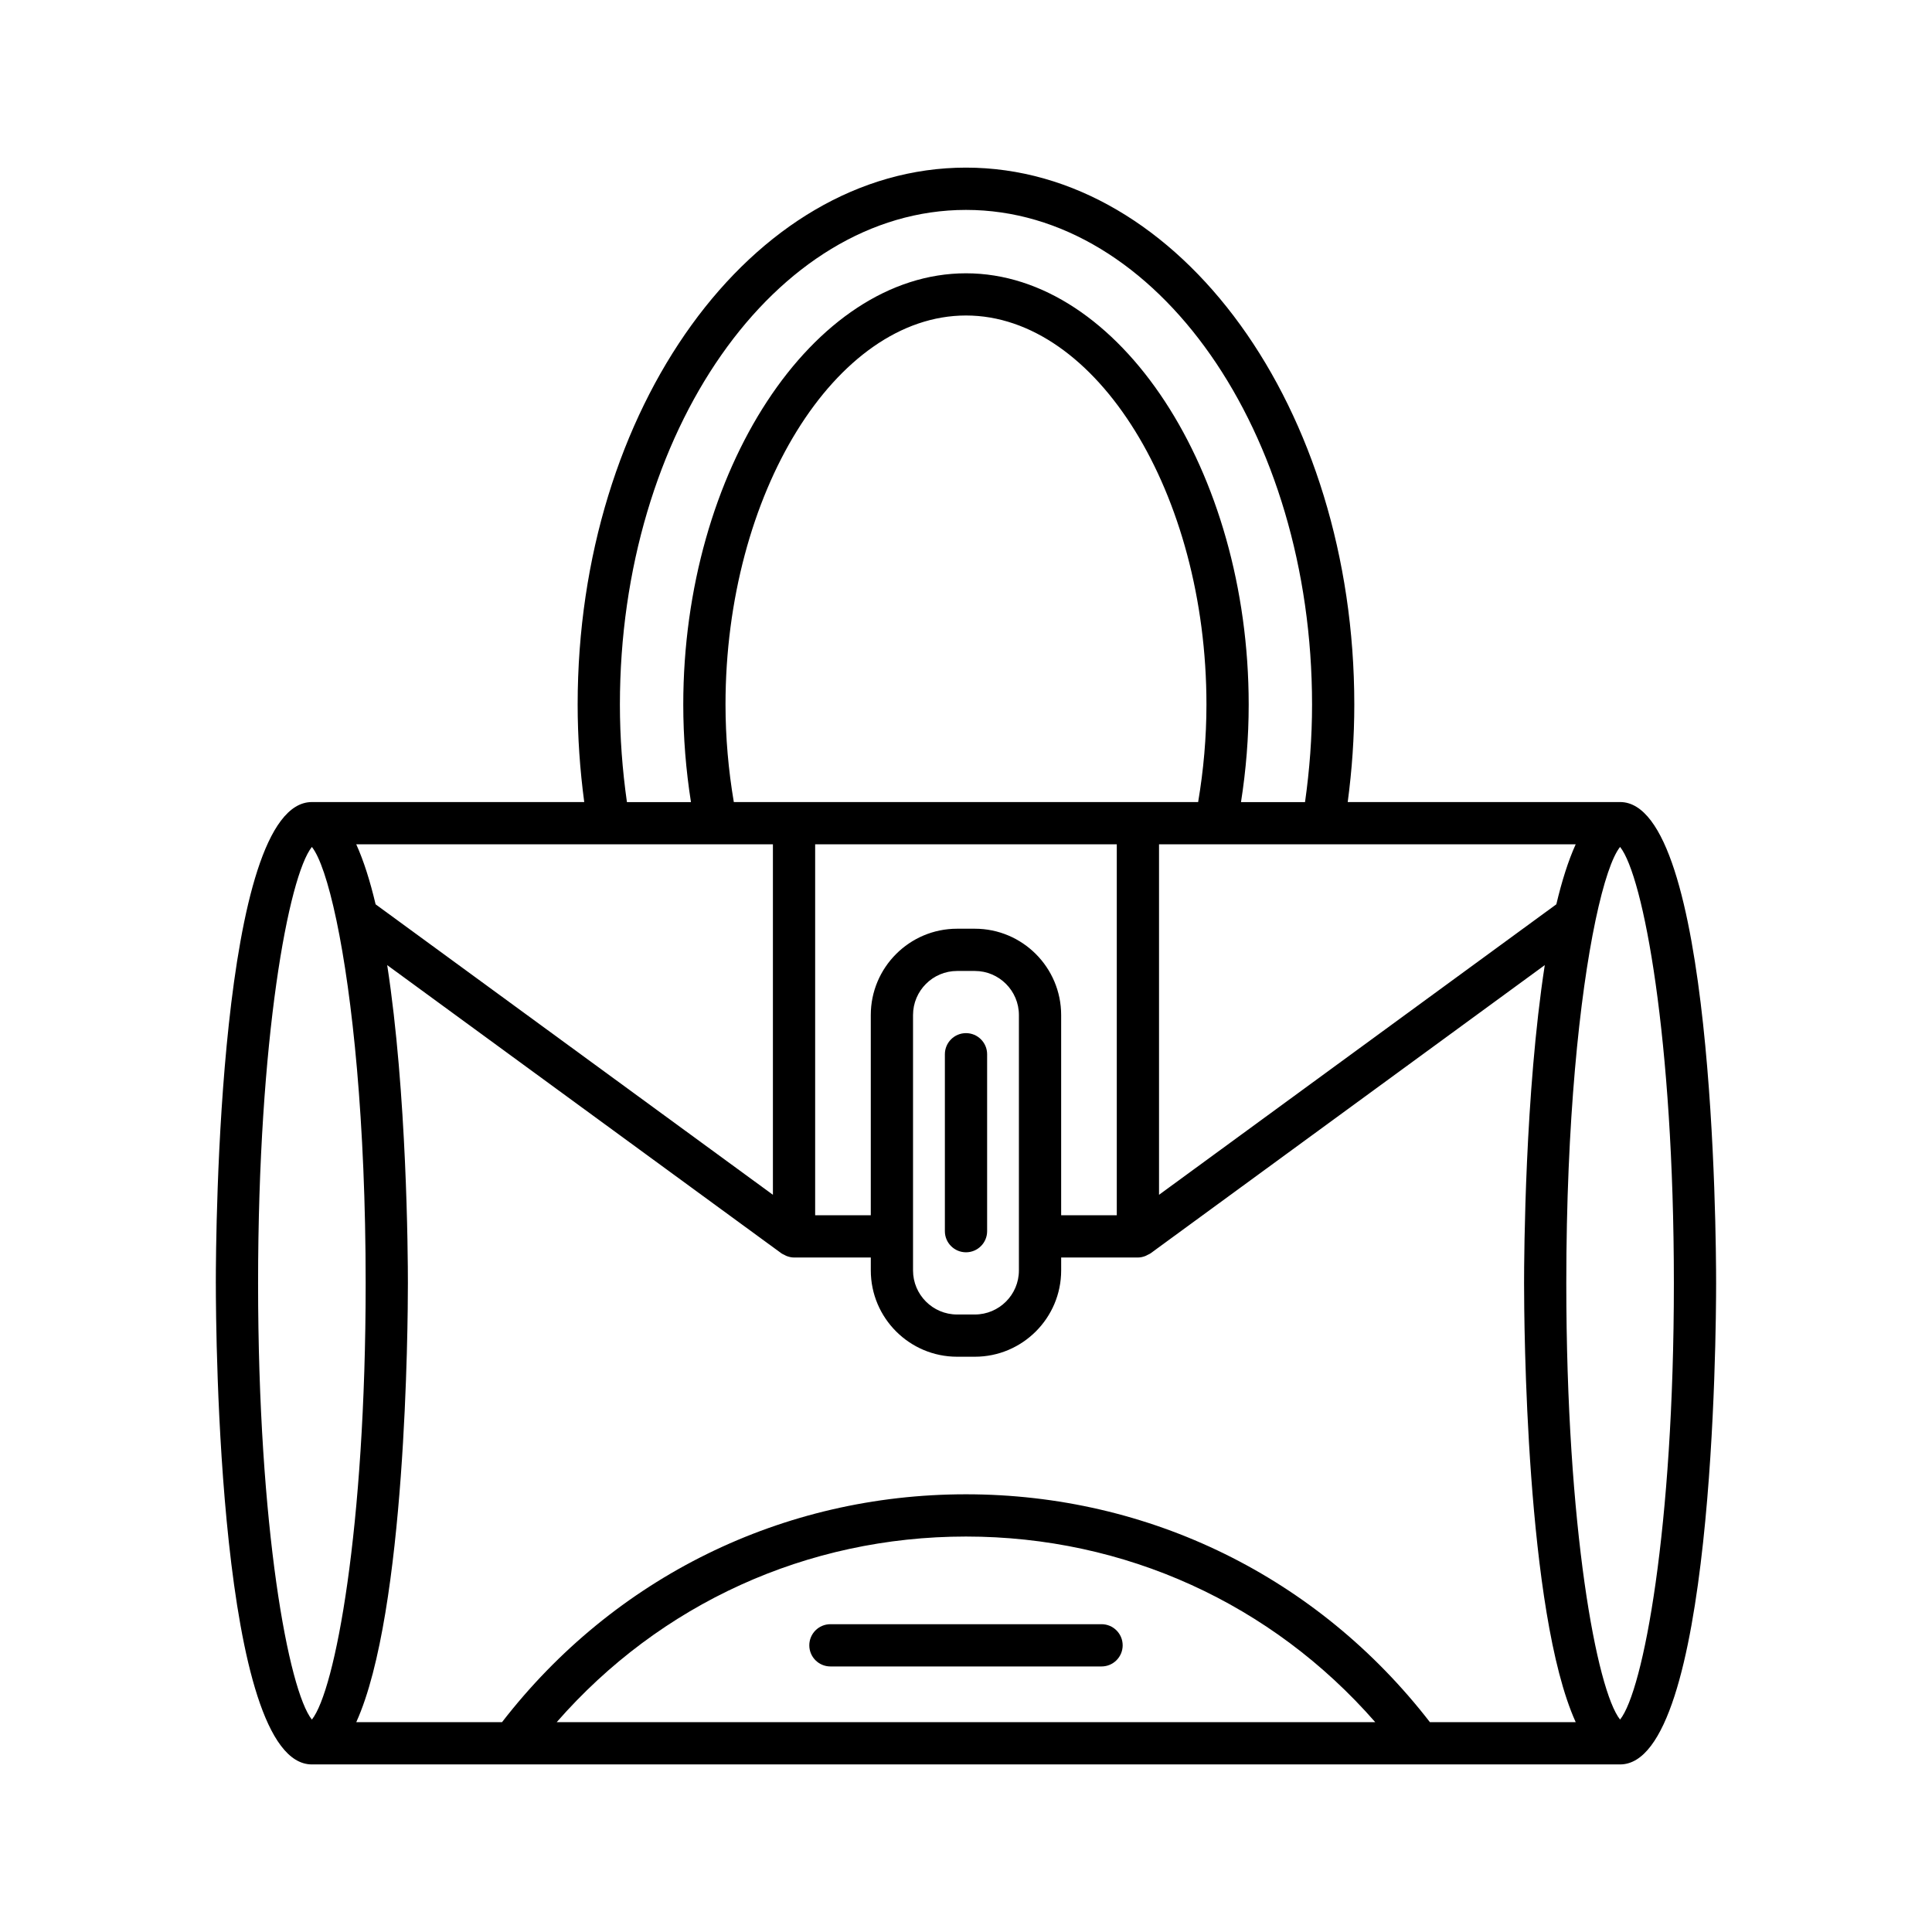<?xml version="1.0" encoding="UTF-8"?>
<!-- Uploaded to: ICON Repo, www.iconrepo.com, Generator: ICON Repo Mixer Tools -->
<svg fill="#000000" width="800px" height="800px" version="1.1" viewBox="144 144 512 512" xmlns="http://www.w3.org/2000/svg">
 <g>
  <path d="m201.2 484.07c0 13.055 0.715 127.52 25.449 127.52h346.69c24.738 0 25.449-114.46 25.449-127.52 0-13.055-0.715-127.52-25.449-127.52h-72.18c1.141-8.562 1.746-17.223 1.746-25.84 0-78.457-46.168-142.29-102.91-142.29-56.746-0.004-102.91 63.832-102.91 142.29 0 8.617 0.605 17.277 1.746 25.84l-72.184 0.004c-24.738 0-25.449 114.46-25.449 127.52zm90.332 116.32c27.418-31.375 66.32-49.191 108.46-49.191s81.047 17.816 108.46 49.188zm231.41 0c-29.703-38.391-74.328-60.387-122.95-60.387-48.625 0-93.246 21.996-122.95 60.387h-38.629c13.211-29.113 13.684-105.78 13.684-116.32 0-7.676-0.254-50.395-5.484-84.305l104.51 76.41c0.23 0.168 0.492 0.246 0.734 0.375 0.203 0.105 0.383 0.223 0.602 0.305 0.641 0.242 1.297 0.398 1.965 0.398h0.004 0.004 20.34v3.422c0 12.613 10.262 22.871 22.871 22.871h4.703c12.613 0 22.875-10.262 22.875-22.871v-3.422h20.34 0.004 0.004c0.664 0 1.324-0.156 1.965-0.398 0.215-0.082 0.398-0.199 0.602-0.305 0.246-0.129 0.504-0.207 0.734-0.375l104.51-76.41c-5.231 33.91-5.484 76.629-5.484 84.305 0 10.543 0.473 87.207 13.684 116.32zm-120.6-210.27h-4.703c-12.613 0-22.871 10.262-22.871 22.879v53.059h-14.742v-98.305h79.934v98.305h-14.742v-53.059c0-12.617-10.258-22.879-22.875-22.879zm11.68 81.551v9.008c0 6.441-5.238 11.676-11.68 11.676h-4.703c-6.441 0-11.676-5.238-11.676-11.676v-8.992c0-0.008 0.004-0.016 0.004-0.027 0-0.008-0.004-0.016-0.004-0.027v-58.633c0-6.441 5.238-11.684 11.676-11.684h4.703c6.441 0 11.68 5.242 11.68 11.684v58.645c0 0.004-0.004 0.008-0.004 0.012 0.004 0.008 0.004 0.012 0.004 0.016zm-75.551-115.11c-1.434-8.488-2.203-17.156-2.203-25.84 0-55.891 29.184-103.11 63.727-103.11s63.727 47.215 63.727 103.11c0 8.688-0.77 17.352-2.203 25.84zm228.38 31.227c2.133-10.086 4.418-16.758 6.488-19.344 6.137 7.68 14.254 50.578 14.254 115.63 0 65.055-8.117 107.95-14.254 115.63-6.137-7.68-14.254-50.582-14.254-115.63 0-42.965 3.547-76.176 7.719-96.051 0.016-0.082 0.039-0.156 0.047-0.238zm-5.277-20.031c-1.98 4.363-3.68 9.777-5.129 15.895l-105.29 76.98v-92.875zm-161.58-168.13c50.574 0 91.715 58.812 91.715 131.1 0 8.625-0.652 17.289-1.863 25.84h-16.969c1.336-8.508 2.039-17.168 2.039-25.84 0-61.961-34.309-114.3-74.922-114.3s-74.922 52.344-74.922 114.3c0 8.676 0.703 17.332 2.039 25.84h-16.969c-1.215-8.551-1.863-17.215-1.863-25.84 0-72.289 41.141-131.1 91.715-131.1zm-51.164 168.13v92.875l-105.29-76.977c-1.449-6.121-3.148-11.531-5.129-15.898zm-115.64 20.285c4.172 19.875 7.715 53.082 7.715 96.035 0 65.047-8.117 107.95-14.254 115.63-6.137-7.68-14.254-50.578-14.254-115.63 0-65.055 8.117-107.95 14.254-115.63 2.066 2.586 4.356 9.254 6.484 19.336 0.012 0.09 0.039 0.172 0.055 0.262z"/>
  <path d="m400 417.79c-3.09 0-5.598 2.504-5.598 5.598v46.883c0 3.094 2.508 5.598 5.598 5.598s5.598-2.504 5.598-5.598v-46.883c0-3.094-2.508-5.598-5.598-5.598z"/>
  <path d="m435.92 574.43h-71.848c-3.09 0-5.598 2.504-5.598 5.598s2.508 5.598 5.598 5.598h71.848c3.09 0 5.598-2.504 5.598-5.598s-2.504-5.598-5.598-5.598z"/>
 </g>
</svg>